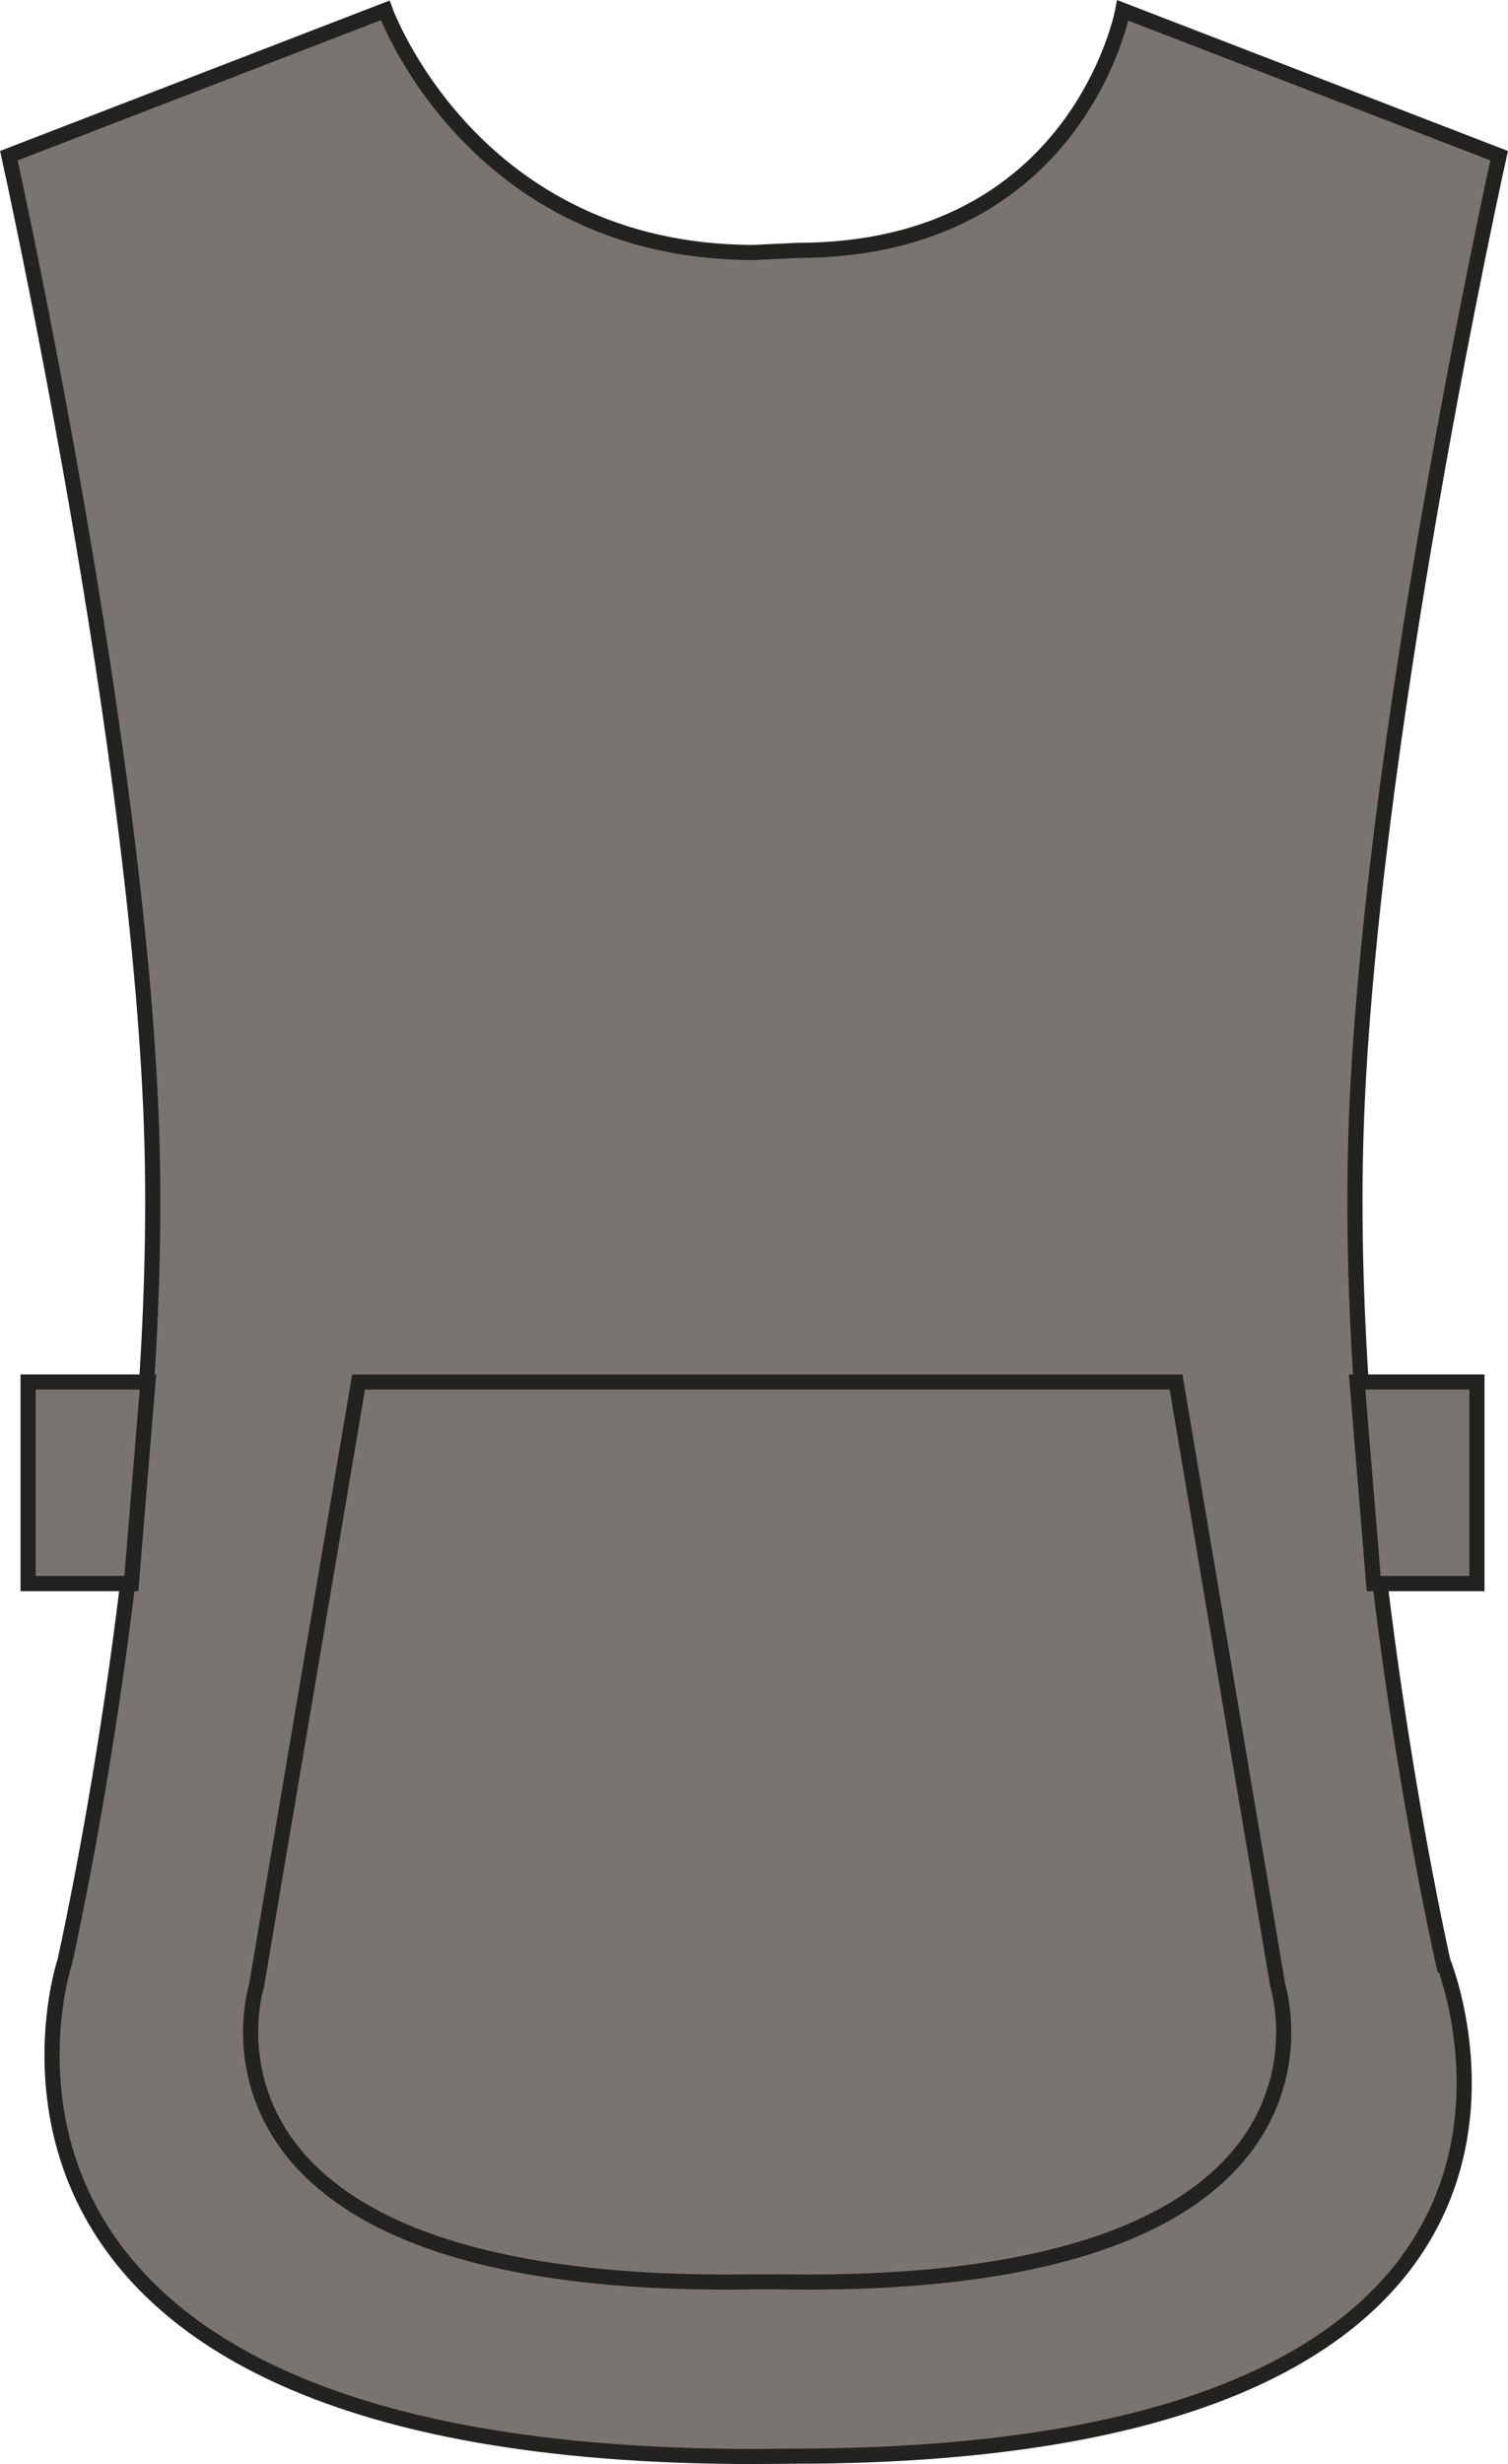 <?xml version="1.0" encoding="utf-8"?>
<!-- Generator: Adobe Illustrator 23.1.1, SVG Export Plug-In . SVG Version: 6.00 Build 0)  -->
<svg version="1.1" id="Layer_1" xmlns="http://www.w3.org/2000/svg" xmlns:xlink="http://www.w3.org/1999/xlink" x="0px" y="0px"
	 viewBox="0 0 509.7 832.5" style="enable-background:new 0 0 509.7 832.5;" xml:space="preserve">
<style type="text/css">
	.st0{fill:#7A7471;stroke:#222221;stroke-width:5.12;}
</style>
<title>DE111 GFN LINE</title>
<path class="st0" d="M269.5,84.6c95.1,0,110-81.1,110-81.1l127.2,49.1c0,0-45.2,203.3-48.5,334.5s29.5,275.5,29.5,275.5
	S556.6,829.8,268,829.8l-13.1,0.1C-33.8,830,21.9,662.7,21.9,662.7s32.8-144.3,29.5-275.5S3,52.6,3,52.6L130.2,3.5
	c0,0,29.5,81.8,124.6,81.8L269.5,84.6z"/>
<polygon class="st0" points="499.2,535 464.3,535 458.7,466.9 499.2,466.9 "/>
<polygon class="st0" points="9.5,535 44.4,535 50,466.9 9.5,466.9 "/>
<path class="st0" d="M263.8,770.9c200.9,3.3,168.1-100,168.1-100l-34.4-204H121.2l-34.5,204c0,0-32.8,103.3,168.1,100H263.8z"/>
</svg>
